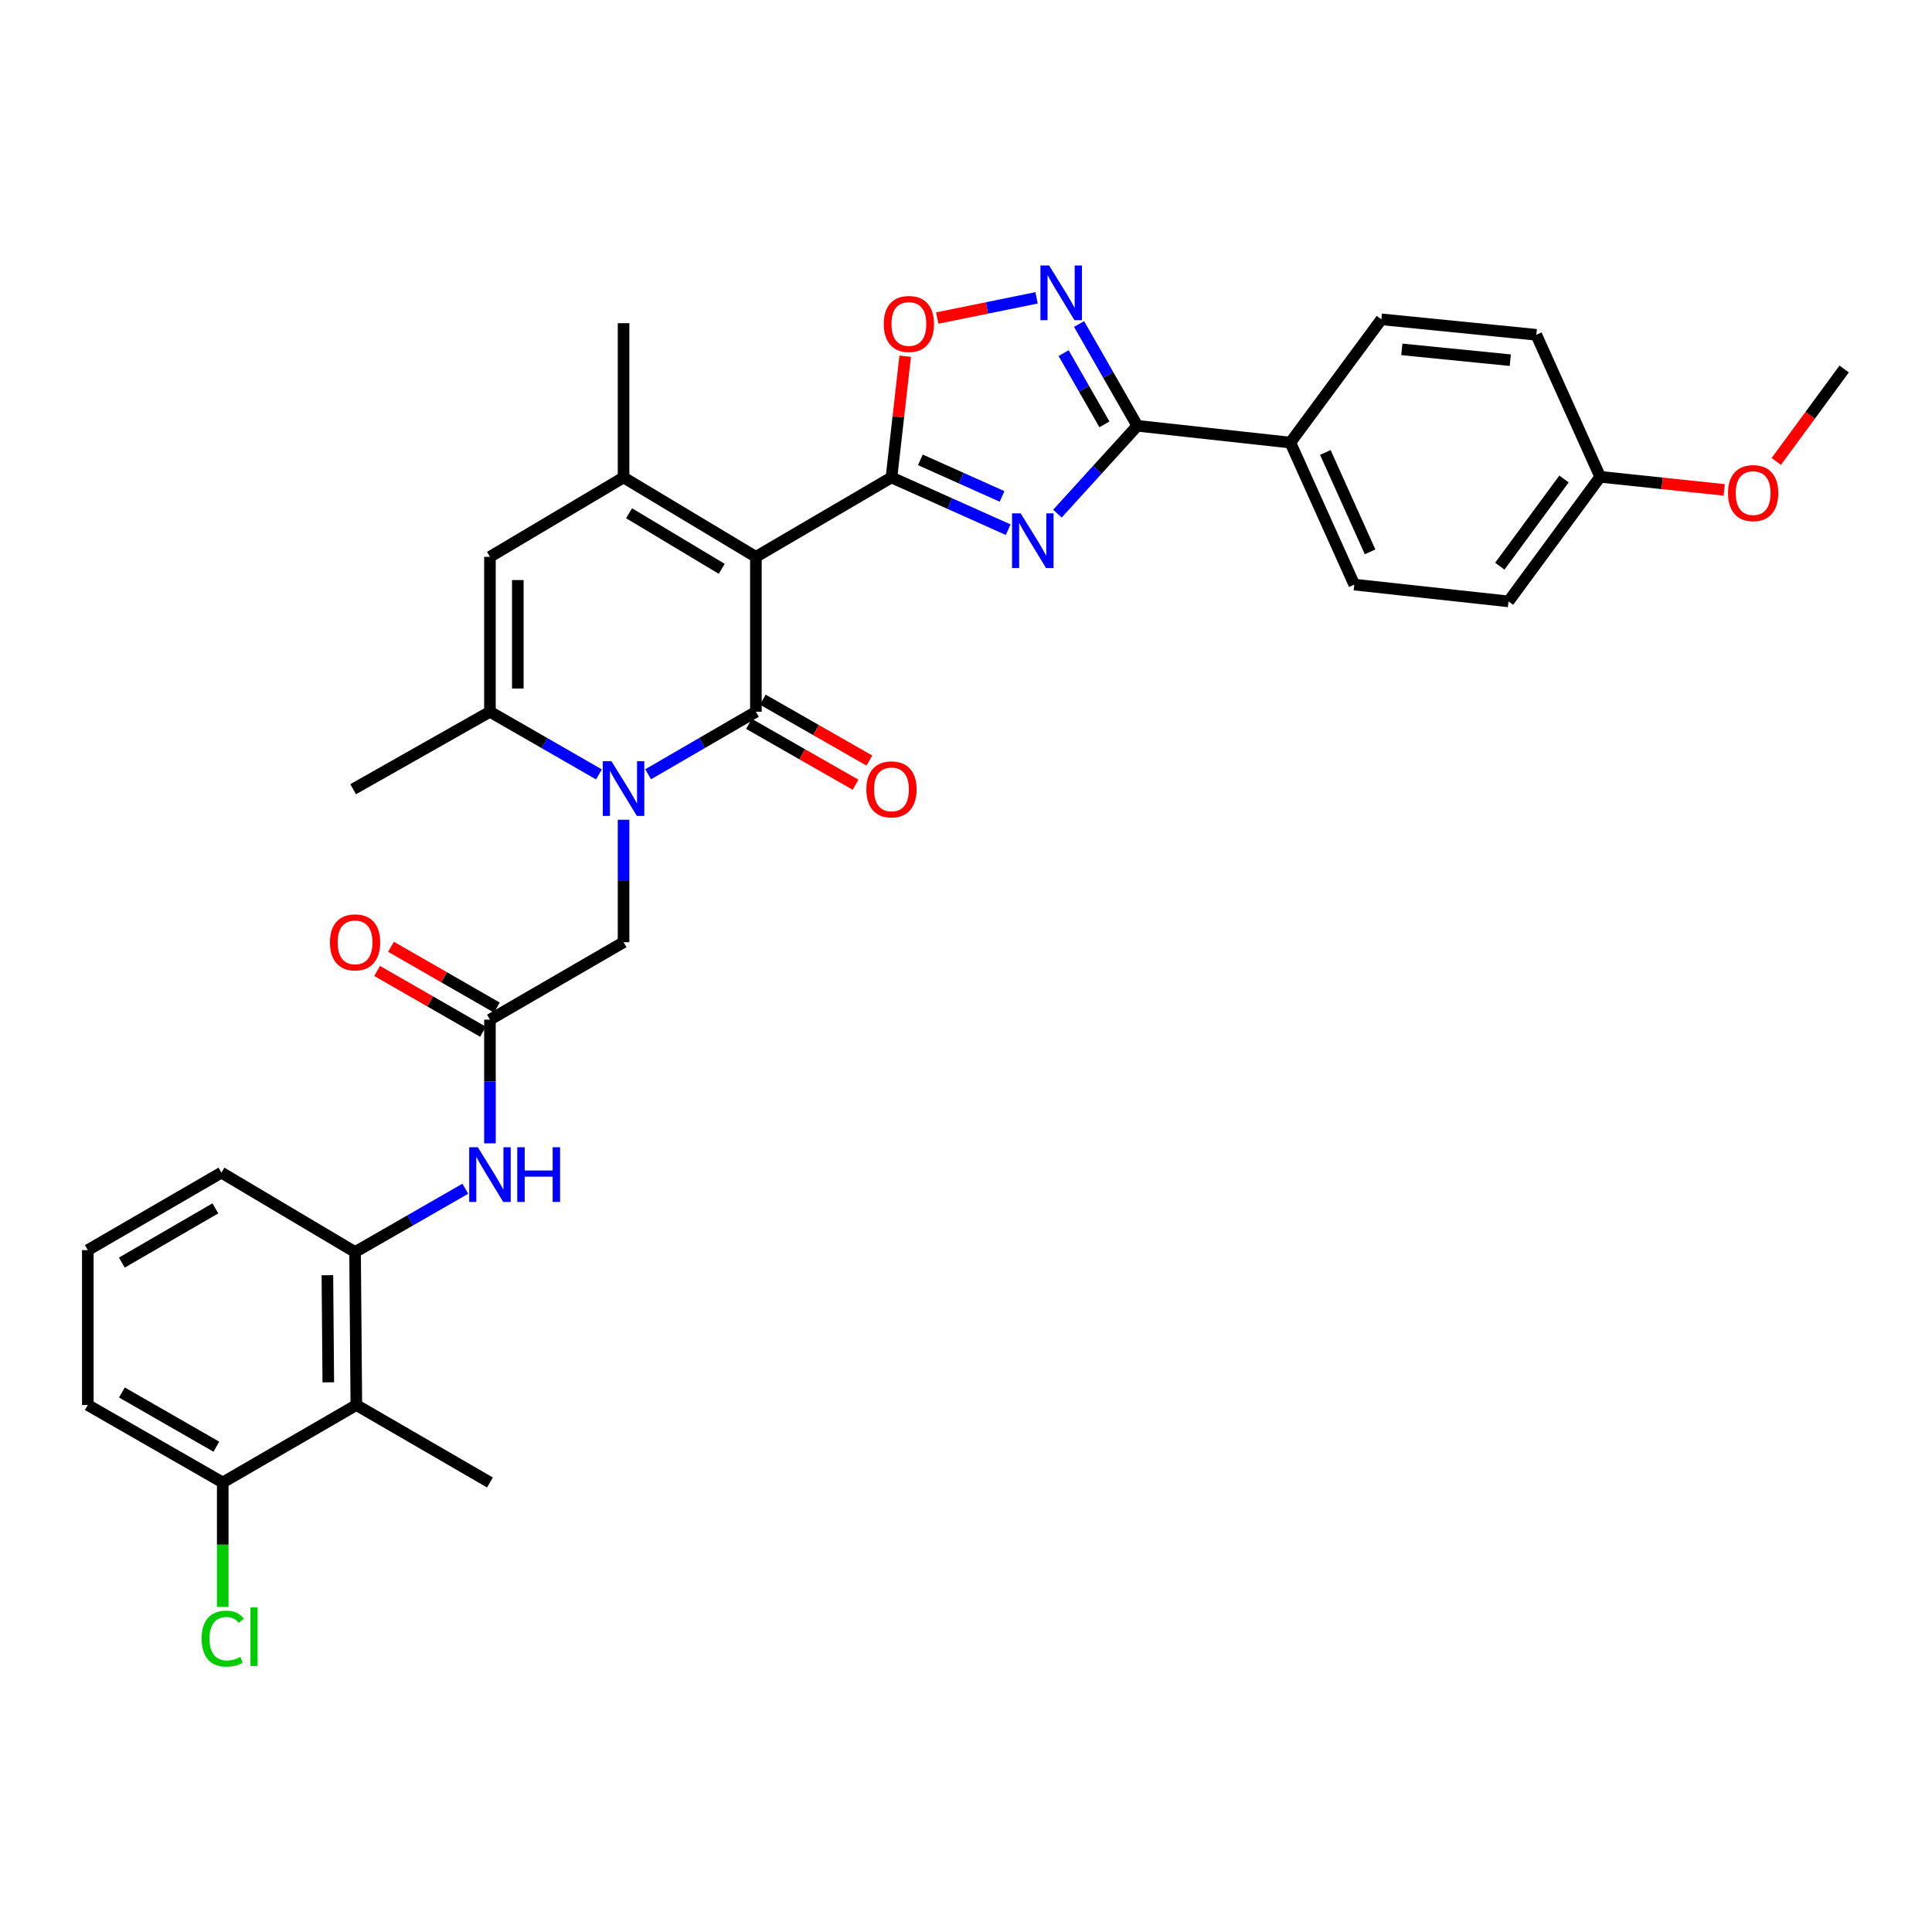 <?xml version='1.0' encoding='iso-8859-1'?>
<svg version='1.1' baseProfile='full'
              xmlns='http://www.w3.org/2000/svg'
                      xmlns:rdkit='http://www.rdkit.org/xml'
                      xmlns:xlink='http://www.w3.org/1999/xlink'
                  xml:space='preserve'
width='1000px' height='1000px' viewBox='0 0 1000 1000'>
<!-- END OF HEADER -->
<rect style='opacity:1.0;fill:#FFFFFF;stroke:none' width='1000' height='1000' x='0' y='0'> </rect>
<path class='bond-0' d='M 391.247,288.22 L 391.247,368.403' style='fill:none;fill-rule:evenodd;stroke:#000000;stroke-width:6px;stroke-linecap:butt;stroke-linejoin:miter;stroke-opacity:1' />
<path class='bond-1' d='M 391.247,288.22 L 461.423,247.127' style='fill:none;fill-rule:evenodd;stroke:#000000;stroke-width:6px;stroke-linecap:butt;stroke-linejoin:miter;stroke-opacity:1' />
<path class='bond-4' d='M 391.247,288.22 L 322.753,247.127' style='fill:none;fill-rule:evenodd;stroke:#000000;stroke-width:6px;stroke-linecap:butt;stroke-linejoin:miter;stroke-opacity:1' />
<path class='bond-4' d='M 373.554,294.422 L 325.608,265.657' style='fill:none;fill-rule:evenodd;stroke:#000000;stroke-width:6px;stroke-linecap:butt;stroke-linejoin:miter;stroke-opacity:1' />
<path class='bond-2' d='M 391.247,368.403 L 363.36,384.585' style='fill:none;fill-rule:evenodd;stroke:#000000;stroke-width:6px;stroke-linecap:butt;stroke-linejoin:miter;stroke-opacity:1' />
<path class='bond-2' d='M 363.36,384.585 L 335.473,400.768' style='fill:none;fill-rule:evenodd;stroke:#0000FF;stroke-width:6px;stroke-linecap:butt;stroke-linejoin:miter;stroke-opacity:1' />
<path class='bond-15' d='M 387.669,374.663 L 415.247,390.422' style='fill:none;fill-rule:evenodd;stroke:#000000;stroke-width:6px;stroke-linecap:butt;stroke-linejoin:miter;stroke-opacity:1' />
<path class='bond-15' d='M 415.247,390.422 L 442.825,406.18' style='fill:none;fill-rule:evenodd;stroke:#FF0000;stroke-width:6px;stroke-linecap:butt;stroke-linejoin:miter;stroke-opacity:1' />
<path class='bond-15' d='M 394.824,362.142 L 422.402,377.9' style='fill:none;fill-rule:evenodd;stroke:#000000;stroke-width:6px;stroke-linecap:butt;stroke-linejoin:miter;stroke-opacity:1' />
<path class='bond-15' d='M 422.402,377.9 L 449.98,393.658' style='fill:none;fill-rule:evenodd;stroke:#FF0000;stroke-width:6px;stroke-linecap:butt;stroke-linejoin:miter;stroke-opacity:1' />
<path class='bond-3' d='M 461.423,247.127 L 491.625,260.647' style='fill:none;fill-rule:evenodd;stroke:#000000;stroke-width:6px;stroke-linecap:butt;stroke-linejoin:miter;stroke-opacity:1' />
<path class='bond-3' d='M 491.625,260.647 L 521.828,274.167' style='fill:none;fill-rule:evenodd;stroke:#0000FF;stroke-width:6px;stroke-linecap:butt;stroke-linejoin:miter;stroke-opacity:1' />
<path class='bond-3' d='M 476.376,238.02 L 497.517,247.484' style='fill:none;fill-rule:evenodd;stroke:#000000;stroke-width:6px;stroke-linecap:butt;stroke-linejoin:miter;stroke-opacity:1' />
<path class='bond-3' d='M 497.517,247.484 L 518.659,256.948' style='fill:none;fill-rule:evenodd;stroke:#0000FF;stroke-width:6px;stroke-linecap:butt;stroke-linejoin:miter;stroke-opacity:1' />
<path class='bond-9' d='M 461.423,247.127 L 464.98,215.748' style='fill:none;fill-rule:evenodd;stroke:#000000;stroke-width:6px;stroke-linecap:butt;stroke-linejoin:miter;stroke-opacity:1' />
<path class='bond-9' d='M 464.98,215.748 L 468.536,184.37' style='fill:none;fill-rule:evenodd;stroke:#FF0000;stroke-width:6px;stroke-linecap:butt;stroke-linejoin:miter;stroke-opacity:1' />
<path class='bond-14' d='M 322.753,424.298 L 322.753,455.991' style='fill:none;fill-rule:evenodd;stroke:#0000FF;stroke-width:6px;stroke-linecap:butt;stroke-linejoin:miter;stroke-opacity:1' />
<path class='bond-14' d='M 322.753,455.991 L 322.753,487.683' style='fill:none;fill-rule:evenodd;stroke:#000000;stroke-width:6px;stroke-linecap:butt;stroke-linejoin:miter;stroke-opacity:1' />
<path class='bond-33' d='M 310.019,400.831 L 281.807,384.617' style='fill:none;fill-rule:evenodd;stroke:#0000FF;stroke-width:6px;stroke-linecap:butt;stroke-linejoin:miter;stroke-opacity:1' />
<path class='bond-33' d='M 281.807,384.617 L 253.595,368.403' style='fill:none;fill-rule:evenodd;stroke:#000000;stroke-width:6px;stroke-linecap:butt;stroke-linejoin:miter;stroke-opacity:1' />
<path class='bond-5' d='M 547.322,265.858 L 568.007,243.125' style='fill:none;fill-rule:evenodd;stroke:#0000FF;stroke-width:6px;stroke-linecap:butt;stroke-linejoin:miter;stroke-opacity:1' />
<path class='bond-5' d='M 568.007,243.125 L 588.691,220.391' style='fill:none;fill-rule:evenodd;stroke:#000000;stroke-width:6px;stroke-linecap:butt;stroke-linejoin:miter;stroke-opacity:1' />
<path class='bond-8' d='M 322.753,247.127 L 253.595,288.22' style='fill:none;fill-rule:evenodd;stroke:#000000;stroke-width:6px;stroke-linecap:butt;stroke-linejoin:miter;stroke-opacity:1' />
<path class='bond-21' d='M 322.753,247.127 L 322.753,167.281' style='fill:none;fill-rule:evenodd;stroke:#000000;stroke-width:6px;stroke-linecap:butt;stroke-linejoin:miter;stroke-opacity:1' />
<path class='bond-16' d='M 588.691,220.391 L 667.881,229.084' style='fill:none;fill-rule:evenodd;stroke:#000000;stroke-width:6px;stroke-linecap:butt;stroke-linejoin:miter;stroke-opacity:1' />
<path class='bond-34' d='M 588.691,220.391 L 573.605,194.052' style='fill:none;fill-rule:evenodd;stroke:#000000;stroke-width:6px;stroke-linecap:butt;stroke-linejoin:miter;stroke-opacity:1' />
<path class='bond-34' d='M 573.605,194.052 L 558.519,167.712' style='fill:none;fill-rule:evenodd;stroke:#0000FF;stroke-width:6px;stroke-linecap:butt;stroke-linejoin:miter;stroke-opacity:1' />
<path class='bond-34' d='M 571.651,219.657 L 561.091,201.219' style='fill:none;fill-rule:evenodd;stroke:#000000;stroke-width:6px;stroke-linecap:butt;stroke-linejoin:miter;stroke-opacity:1' />
<path class='bond-34' d='M 561.091,201.219 L 550.531,182.782' style='fill:none;fill-rule:evenodd;stroke:#0000FF;stroke-width:6px;stroke-linecap:butt;stroke-linejoin:miter;stroke-opacity:1' />
<path class='bond-6' d='M 253.595,368.403 L 253.595,288.22' style='fill:none;fill-rule:evenodd;stroke:#000000;stroke-width:6px;stroke-linecap:butt;stroke-linejoin:miter;stroke-opacity:1' />
<path class='bond-6' d='M 268.016,356.375 L 268.016,300.247' style='fill:none;fill-rule:evenodd;stroke:#000000;stroke-width:6px;stroke-linecap:butt;stroke-linejoin:miter;stroke-opacity:1' />
<path class='bond-26' d='M 253.595,368.403 L 182.786,408.502' style='fill:none;fill-rule:evenodd;stroke:#000000;stroke-width:6px;stroke-linecap:butt;stroke-linejoin:miter;stroke-opacity:1' />
<path class='bond-7' d='M 536.522,154.164 L 510.822,159.392' style='fill:none;fill-rule:evenodd;stroke:#0000FF;stroke-width:6px;stroke-linecap:butt;stroke-linejoin:miter;stroke-opacity:1' />
<path class='bond-7' d='M 510.822,159.392 L 485.122,164.621' style='fill:none;fill-rule:evenodd;stroke:#FF0000;stroke-width:6px;stroke-linecap:butt;stroke-linejoin:miter;stroke-opacity:1' />
<path class='bond-10' d='M 253.595,527.783 L 322.753,487.683' style='fill:none;fill-rule:evenodd;stroke:#000000;stroke-width:6px;stroke-linecap:butt;stroke-linejoin:miter;stroke-opacity:1' />
<path class='bond-13' d='M 253.595,527.783 L 253.595,559.792' style='fill:none;fill-rule:evenodd;stroke:#000000;stroke-width:6px;stroke-linecap:butt;stroke-linejoin:miter;stroke-opacity:1' />
<path class='bond-13' d='M 253.595,559.792 L 253.595,591.801' style='fill:none;fill-rule:evenodd;stroke:#0000FF;stroke-width:6px;stroke-linecap:butt;stroke-linejoin:miter;stroke-opacity:1' />
<path class='bond-18' d='M 257.186,521.53 L 229.785,505.792' style='fill:none;fill-rule:evenodd;stroke:#000000;stroke-width:6px;stroke-linecap:butt;stroke-linejoin:miter;stroke-opacity:1' />
<path class='bond-18' d='M 229.785,505.792 L 202.384,490.053' style='fill:none;fill-rule:evenodd;stroke:#FF0000;stroke-width:6px;stroke-linecap:butt;stroke-linejoin:miter;stroke-opacity:1' />
<path class='bond-18' d='M 250.004,534.036 L 222.602,518.297' style='fill:none;fill-rule:evenodd;stroke:#000000;stroke-width:6px;stroke-linecap:butt;stroke-linejoin:miter;stroke-opacity:1' />
<path class='bond-18' d='M 222.602,518.297 L 195.201,502.559' style='fill:none;fill-rule:evenodd;stroke:#FF0000;stroke-width:6px;stroke-linecap:butt;stroke-linejoin:miter;stroke-opacity:1' />
<path class='bond-11' d='M 184.444,727.246 L 183.779,648.049' style='fill:none;fill-rule:evenodd;stroke:#000000;stroke-width:6px;stroke-linecap:butt;stroke-linejoin:miter;stroke-opacity:1' />
<path class='bond-11' d='M 169.924,715.488 L 169.458,660.05' style='fill:none;fill-rule:evenodd;stroke:#000000;stroke-width:6px;stroke-linecap:butt;stroke-linejoin:miter;stroke-opacity:1' />
<path class='bond-17' d='M 184.444,727.246 L 115.286,767.33' style='fill:none;fill-rule:evenodd;stroke:#000000;stroke-width:6px;stroke-linecap:butt;stroke-linejoin:miter;stroke-opacity:1' />
<path class='bond-28' d='M 184.444,727.246 L 253.595,767.33' style='fill:none;fill-rule:evenodd;stroke:#000000;stroke-width:6px;stroke-linecap:butt;stroke-linejoin:miter;stroke-opacity:1' />
<path class='bond-12' d='M 183.779,648.049 L 212.311,631.668' style='fill:none;fill-rule:evenodd;stroke:#000000;stroke-width:6px;stroke-linecap:butt;stroke-linejoin:miter;stroke-opacity:1' />
<path class='bond-12' d='M 212.311,631.668 L 240.842,615.287' style='fill:none;fill-rule:evenodd;stroke:#0000FF;stroke-width:6px;stroke-linecap:butt;stroke-linejoin:miter;stroke-opacity:1' />
<path class='bond-27' d='M 183.779,648.049 L 114.613,606.956' style='fill:none;fill-rule:evenodd;stroke:#000000;stroke-width:6px;stroke-linecap:butt;stroke-linejoin:miter;stroke-opacity:1' />
<path class='bond-19' d='M 667.881,229.084 L 700.97,302.585' style='fill:none;fill-rule:evenodd;stroke:#000000;stroke-width:6px;stroke-linecap:butt;stroke-linejoin:miter;stroke-opacity:1' />
<path class='bond-19' d='M 685.994,234.189 L 709.157,285.64' style='fill:none;fill-rule:evenodd;stroke:#000000;stroke-width:6px;stroke-linecap:butt;stroke-linejoin:miter;stroke-opacity:1' />
<path class='bond-20' d='M 667.881,229.084 L 714.999,165.278' style='fill:none;fill-rule:evenodd;stroke:#000000;stroke-width:6px;stroke-linecap:butt;stroke-linejoin:miter;stroke-opacity:1' />
<path class='bond-22' d='M 115.286,767.33 L 115.286,799.525' style='fill:none;fill-rule:evenodd;stroke:#000000;stroke-width:6px;stroke-linecap:butt;stroke-linejoin:miter;stroke-opacity:1' />
<path class='bond-22' d='M 115.286,799.525 L 115.286,831.72' style='fill:none;fill-rule:evenodd;stroke:#00CC00;stroke-width:6px;stroke-linecap:butt;stroke-linejoin:miter;stroke-opacity:1' />
<path class='bond-36' d='M 115.286,767.33 L 45.455,727.246' style='fill:none;fill-rule:evenodd;stroke:#000000;stroke-width:6px;stroke-linecap:butt;stroke-linejoin:miter;stroke-opacity:1' />
<path class='bond-36' d='M 111.991,748.81 L 63.108,720.751' style='fill:none;fill-rule:evenodd;stroke:#000000;stroke-width:6px;stroke-linecap:butt;stroke-linejoin:miter;stroke-opacity:1' />
<path class='bond-24' d='M 700.97,302.585 L 780.8,311.278' style='fill:none;fill-rule:evenodd;stroke:#000000;stroke-width:6px;stroke-linecap:butt;stroke-linejoin:miter;stroke-opacity:1' />
<path class='bond-25' d='M 714.999,165.278 L 795.189,173.29' style='fill:none;fill-rule:evenodd;stroke:#000000;stroke-width:6px;stroke-linecap:butt;stroke-linejoin:miter;stroke-opacity:1' />
<path class='bond-25' d='M 725.593,180.829 L 781.727,186.438' style='fill:none;fill-rule:evenodd;stroke:#000000;stroke-width:6px;stroke-linecap:butt;stroke-linejoin:miter;stroke-opacity:1' />
<path class='bond-23' d='M 828.254,246.799 L 795.189,173.29' style='fill:none;fill-rule:evenodd;stroke:#000000;stroke-width:6px;stroke-linecap:butt;stroke-linejoin:miter;stroke-opacity:1' />
<path class='bond-29' d='M 828.254,246.799 L 860.346,250.186' style='fill:none;fill-rule:evenodd;stroke:#000000;stroke-width:6px;stroke-linecap:butt;stroke-linejoin:miter;stroke-opacity:1' />
<path class='bond-29' d='M 860.346,250.186 L 892.437,253.573' style='fill:none;fill-rule:evenodd;stroke:#FF0000;stroke-width:6px;stroke-linecap:butt;stroke-linejoin:miter;stroke-opacity:1' />
<path class='bond-35' d='M 828.254,246.799 L 780.8,311.278' style='fill:none;fill-rule:evenodd;stroke:#000000;stroke-width:6px;stroke-linecap:butt;stroke-linejoin:miter;stroke-opacity:1' />
<path class='bond-35' d='M 809.521,247.922 L 776.303,293.058' style='fill:none;fill-rule:evenodd;stroke:#000000;stroke-width:6px;stroke-linecap:butt;stroke-linejoin:miter;stroke-opacity:1' />
<path class='bond-30' d='M 114.613,606.956 L 45.455,647.056' style='fill:none;fill-rule:evenodd;stroke:#000000;stroke-width:6px;stroke-linecap:butt;stroke-linejoin:miter;stroke-opacity:1' />
<path class='bond-30' d='M 111.473,625.447 L 63.062,653.517' style='fill:none;fill-rule:evenodd;stroke:#000000;stroke-width:6px;stroke-linecap:butt;stroke-linejoin:miter;stroke-opacity:1' />
<path class='bond-32' d='M 919.404,238.845 L 936.975,214.916' style='fill:none;fill-rule:evenodd;stroke:#FF0000;stroke-width:6px;stroke-linecap:butt;stroke-linejoin:miter;stroke-opacity:1' />
<path class='bond-32' d='M 936.975,214.916 L 954.545,190.988' style='fill:none;fill-rule:evenodd;stroke:#000000;stroke-width:6px;stroke-linecap:butt;stroke-linejoin:miter;stroke-opacity:1' />
<path class='bond-31' d='M 45.455,647.056 L 45.455,727.246' style='fill:none;fill-rule:evenodd;stroke:#000000;stroke-width:6px;stroke-linecap:butt;stroke-linejoin:miter;stroke-opacity:1' />
<path  class='atom-3' d='M 316.493 393.99
L 325.773 408.99
Q 326.693 410.47, 328.173 413.15
Q 329.653 415.83, 329.733 415.99
L 329.733 393.99
L 333.493 393.99
L 333.493 422.31
L 329.613 422.31
L 319.653 405.91
Q 318.493 403.99, 317.253 401.79
Q 316.053 399.59, 315.693 398.91
L 315.693 422.31
L 312.013 422.31
L 312.013 393.99
L 316.493 393.99
' fill='#0000FF'/>
<path  class='atom-4' d='M 528.311 265.712
L 537.591 280.712
Q 538.511 282.192, 539.991 284.872
Q 541.471 287.552, 541.551 287.712
L 541.551 265.712
L 545.311 265.712
L 545.311 294.032
L 541.431 294.032
L 531.471 277.632
Q 530.311 275.712, 529.071 273.512
Q 527.871 271.312, 527.511 270.632
L 527.511 294.032
L 523.831 294.032
L 523.831 265.712
L 528.311 265.712
' fill='#0000FF'/>
<path  class='atom-8' d='M 543.013 137.409
L 552.293 152.409
Q 553.213 153.889, 554.693 156.569
Q 556.173 159.249, 556.253 159.409
L 556.253 137.409
L 560.013 137.409
L 560.013 165.729
L 556.133 165.729
L 546.173 149.329
Q 545.013 147.409, 543.773 145.209
Q 542.573 143.009, 542.213 142.329
L 542.213 165.729
L 538.533 165.729
L 538.533 137.409
L 543.013 137.409
' fill='#0000FF'/>
<path  class='atom-10' d='M 457.436 167.689
Q 457.436 160.889, 460.796 157.089
Q 464.156 153.289, 470.436 153.289
Q 476.716 153.289, 480.076 157.089
Q 483.436 160.889, 483.436 167.689
Q 483.436 174.569, 480.036 178.489
Q 476.636 182.369, 470.436 182.369
Q 464.196 182.369, 460.796 178.489
Q 457.436 174.609, 457.436 167.689
M 470.436 179.169
Q 474.756 179.169, 477.076 176.289
Q 479.436 173.369, 479.436 167.689
Q 479.436 162.129, 477.076 159.329
Q 474.756 156.489, 470.436 156.489
Q 466.116 156.489, 463.756 159.289
Q 461.436 162.089, 461.436 167.689
Q 461.436 173.409, 463.756 176.289
Q 466.116 179.169, 470.436 179.169
' fill='#FF0000'/>
<path  class='atom-14' d='M 247.335 593.806
L 256.615 608.806
Q 257.535 610.286, 259.015 612.966
Q 260.495 615.646, 260.575 615.806
L 260.575 593.806
L 264.335 593.806
L 264.335 622.126
L 260.455 622.126
L 250.495 605.726
Q 249.335 603.806, 248.095 601.606
Q 246.895 599.406, 246.535 598.726
L 246.535 622.126
L 242.855 622.126
L 242.855 593.806
L 247.335 593.806
' fill='#0000FF'/>
<path  class='atom-14' d='M 267.735 593.806
L 271.575 593.806
L 271.575 605.846
L 286.055 605.846
L 286.055 593.806
L 289.895 593.806
L 289.895 622.126
L 286.055 622.126
L 286.055 609.046
L 271.575 609.046
L 271.575 622.126
L 267.735 622.126
L 267.735 593.806
' fill='#0000FF'/>
<path  class='atom-16' d='M 448.423 408.582
Q 448.423 401.782, 451.783 397.982
Q 455.143 394.182, 461.423 394.182
Q 467.703 394.182, 471.063 397.982
Q 474.423 401.782, 474.423 408.582
Q 474.423 415.462, 471.023 419.382
Q 467.623 423.262, 461.423 423.262
Q 455.183 423.262, 451.783 419.382
Q 448.423 415.502, 448.423 408.582
M 461.423 420.062
Q 465.743 420.062, 468.063 417.182
Q 470.423 414.262, 470.423 408.582
Q 470.423 403.022, 468.063 400.222
Q 465.743 397.382, 461.423 397.382
Q 457.103 397.382, 454.743 400.182
Q 452.423 402.982, 452.423 408.582
Q 452.423 414.302, 454.743 417.182
Q 457.103 420.062, 461.423 420.062
' fill='#FF0000'/>
<path  class='atom-19' d='M 170.779 487.763
Q 170.779 480.963, 174.139 477.163
Q 177.499 473.363, 183.779 473.363
Q 190.059 473.363, 193.419 477.163
Q 196.779 480.963, 196.779 487.763
Q 196.779 494.643, 193.379 498.563
Q 189.979 502.443, 183.779 502.443
Q 177.539 502.443, 174.139 498.563
Q 170.779 494.683, 170.779 487.763
M 183.779 499.243
Q 188.099 499.243, 190.419 496.363
Q 192.779 493.443, 192.779 487.763
Q 192.779 482.203, 190.419 479.403
Q 188.099 476.563, 183.779 476.563
Q 179.459 476.563, 177.099 479.363
Q 174.779 482.163, 174.779 487.763
Q 174.779 493.483, 177.099 496.363
Q 179.459 499.243, 183.779 499.243
' fill='#FF0000'/>
<path  class='atom-23' d='M 104.366 848.156
Q 104.366 841.116, 107.646 837.436
Q 110.966 833.716, 117.246 833.716
Q 123.086 833.716, 126.206 837.836
L 123.566 839.996
Q 121.286 836.996, 117.246 836.996
Q 112.966 836.996, 110.686 839.876
Q 108.446 842.716, 108.446 848.156
Q 108.446 853.756, 110.766 856.636
Q 113.126 859.516, 117.686 859.516
Q 120.806 859.516, 124.446 857.636
L 125.566 860.636
Q 124.086 861.596, 121.846 862.156
Q 119.606 862.716, 117.126 862.716
Q 110.966 862.716, 107.646 858.956
Q 104.366 855.196, 104.366 848.156
' fill='#00CC00'/>
<path  class='atom-23' d='M 129.646 831.996
L 133.326 831.996
L 133.326 862.356
L 129.646 862.356
L 129.646 831.996
' fill='#00CC00'/>
<path  class='atom-30' d='M 894.428 255.235
Q 894.428 248.435, 897.788 244.635
Q 901.148 240.835, 907.428 240.835
Q 913.708 240.835, 917.068 244.635
Q 920.428 248.435, 920.428 255.235
Q 920.428 262.115, 917.028 266.035
Q 913.628 269.915, 907.428 269.915
Q 901.188 269.915, 897.788 266.035
Q 894.428 262.155, 894.428 255.235
M 907.428 266.715
Q 911.748 266.715, 914.068 263.835
Q 916.428 260.915, 916.428 255.235
Q 916.428 249.675, 914.068 246.875
Q 911.748 244.035, 907.428 244.035
Q 903.108 244.035, 900.748 246.835
Q 898.428 249.635, 898.428 255.235
Q 898.428 260.955, 900.748 263.835
Q 903.108 266.715, 907.428 266.715
' fill='#FF0000'/>
</svg>
